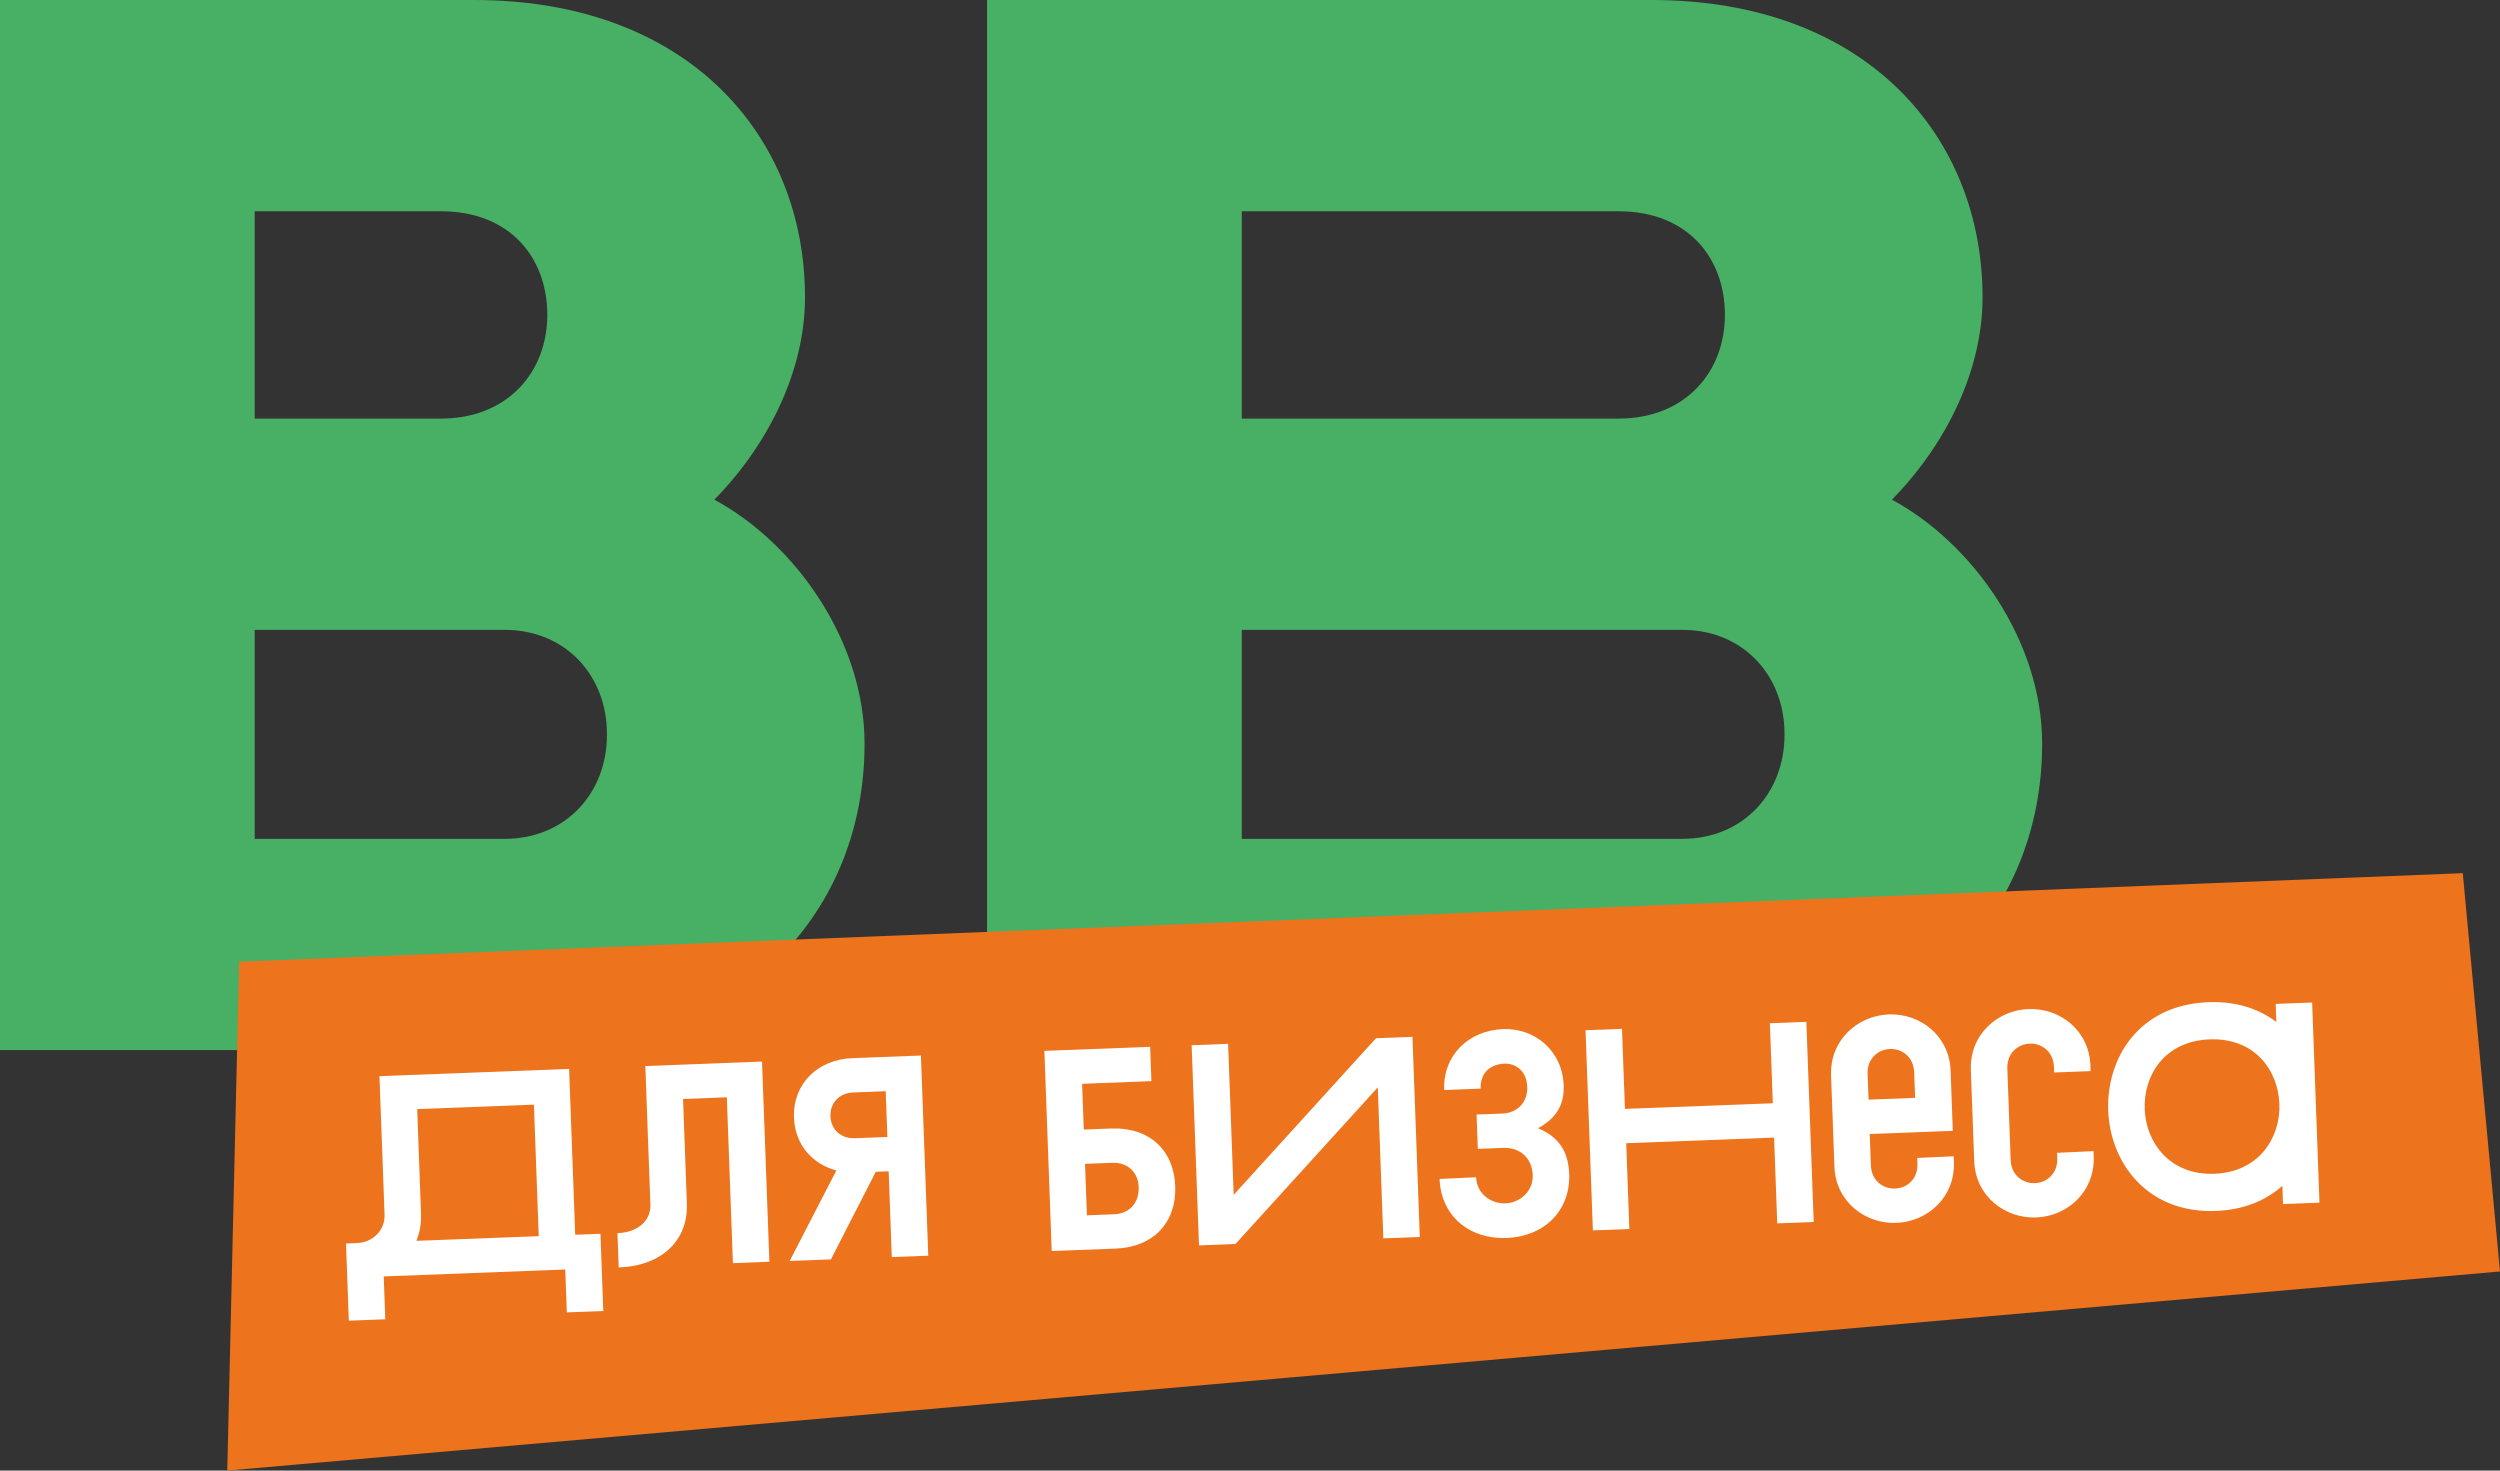<svg width="85" height="50" viewBox="0 0 85 50" fill="none" xmlns="http://www.w3.org/2000/svg">
<rect x="0" y="0" width="85" height="50" fill="#333333" stroke="none"/>
<g clip-path="url(#clip0_4525_12487)">
<path d="M58.372 35.703H33.56V0H56.156C63.449 0 67.407 4.632 67.407 10.113C67.407 12.573 66.191 15.086 64.325 16.989C67.075 18.468 69.433 21.803 69.433 25.28C69.433 31.397 64.747 35.703 58.371 35.703H58.372ZM42.22 28.521H57.194C59.292 28.521 60.673 26.94 60.673 24.996V24.939C60.673 22.996 59.292 21.415 57.194 21.415H42.22V28.521ZM42.22 14.232H55.03C57.297 14.232 58.647 12.651 58.647 10.707C58.647 8.764 57.382 7.183 55.03 7.183H42.22V14.232Z" fill="#47B065"/>
<path d="M18.334 35.703H0V0H16.118C23.412 0 27.37 4.632 27.37 10.113C27.37 12.573 26.153 15.086 24.287 16.989C27.037 18.468 29.395 21.803 29.395 25.28C29.395 31.397 24.71 35.703 18.334 35.703ZM8.658 28.521H17.155C19.254 28.521 20.635 26.94 20.635 24.996V24.939C20.635 22.996 19.254 21.415 17.155 21.415H8.659V28.521H8.658ZM8.658 14.232H14.991C17.258 14.232 18.608 12.651 18.608 10.707C18.608 8.764 17.343 7.183 14.991 7.183H8.659V14.232H8.658Z" fill="#47B065"/>
<path d="M85 43.23L7.727 50L8.131 32.697L83.734 29.688L85 43.23Z" fill="#EE731D"/>
<path d="M12.902 36.589L19.35 36.343L19.557 41.982L20.416 41.949L20.512 44.574L19.272 44.621L19.218 43.163L13.047 43.398L13.1 44.856L11.86 44.903L11.764 42.279L12.145 42.264C12.67 42.244 13.094 41.828 13.075 41.304L12.902 36.589ZM18.317 42.029L18.153 37.558L14.185 37.709L14.315 41.267C14.328 41.608 14.271 41.911 14.158 42.188L18.317 42.03V42.029Z" fill="white"/>
<path d="M25.909 36.094L26.159 42.899L24.919 42.947L24.712 37.309L23.224 37.365L23.354 40.923C23.399 42.148 22.534 43.038 21.036 43.094L20.994 41.927C21.709 41.9 22.133 41.485 22.114 40.959L21.941 36.245L25.909 36.093V36.094Z" fill="white"/>
<path d="M28.966 35.977L31.312 35.888L31.561 42.693L30.321 42.741L30.215 39.824L29.776 39.841L28.251 42.82L26.849 42.873L28.436 39.796C27.626 39.583 27.029 38.925 26.995 38C26.953 36.834 27.821 36.022 28.966 35.978V35.977ZM29.008 37.144C28.55 37.162 28.219 37.486 28.235 37.953C28.253 38.419 28.607 38.717 29.065 38.7L30.171 38.657L30.113 37.102L29.007 37.144H29.008Z" fill="white"/>
<path d="M35.509 35.729L39.105 35.592L39.148 36.759L36.792 36.849L36.849 38.405L37.774 38.369C39.082 38.32 39.913 39.106 39.958 40.331C40.002 41.556 39.231 42.403 37.924 42.453L35.758 42.535L35.509 35.73V35.729ZM38.716 40.368C38.698 39.852 38.342 39.516 37.816 39.535L36.891 39.571L36.955 41.321L37.88 41.285C38.405 41.265 38.735 40.892 38.715 40.368H38.716Z" fill="white"/>
<path d="M41.945 40.624L46.784 35.299L48.024 35.252L48.273 42.057L47.033 42.104L46.845 36.971L42.006 42.295L40.766 42.343L40.516 35.538L41.756 35.49L41.945 40.623V40.624Z" fill="white"/>
<path d="M51.926 36.953C51.907 36.428 51.553 36.15 51.152 36.165C50.656 36.184 50.324 36.489 50.342 37.014L49.102 37.061C49.058 35.875 49.935 35.033 51.108 34.989C52.158 34.949 53.122 35.7 53.165 36.906C53.189 37.547 52.929 38.015 52.292 38.36C53 38.654 53.325 39.148 53.353 39.916C53.397 41.141 52.532 42.04 51.226 42.09C49.919 42.14 48.99 41.309 48.946 40.084L50.186 40.027C50.205 40.551 50.659 40.934 51.183 40.914C51.708 40.894 52.132 40.478 52.113 39.954C52.091 39.361 51.667 39.007 51.114 39.028L50.246 39.061L50.203 37.894L51.081 37.861C51.587 37.842 51.947 37.478 51.927 36.952L51.926 36.953Z" fill="white"/>
<path d="M53.908 35.028L55.148 34.981L55.248 37.702L60.276 37.511L60.176 34.79L61.416 34.742L61.666 41.547L60.426 41.595L60.319 38.678L55.291 38.869L55.398 41.786L54.158 41.833L53.908 35.028Z" fill="white"/>
<path d="M62.257 36.56C62.213 35.355 63.166 34.531 64.216 34.49C65.294 34.449 66.278 35.219 66.321 36.406L66.395 38.448L63.571 38.556L63.61 39.624C63.63 40.149 64.032 40.426 64.432 40.411C64.833 40.396 65.213 40.09 65.193 39.564L65.186 39.37L66.426 39.314L66.433 39.508C66.477 40.693 65.552 41.536 64.475 41.578C63.426 41.617 62.414 40.868 62.37 39.663L62.256 36.561L62.257 36.56ZM63.53 37.388L65.114 37.327L65.081 36.452C65.062 35.928 64.66 35.651 64.26 35.666C63.859 35.681 63.479 35.987 63.498 36.513L63.531 37.388H63.53Z" fill="white"/>
<path d="M68.969 34.309C70.047 34.267 71.031 35.038 71.074 36.224L71.08 36.418L69.84 36.465L69.834 36.271C69.814 35.747 69.412 35.469 69.012 35.484C68.611 35.499 68.231 35.806 68.249 36.331L68.363 39.441C68.383 39.966 68.785 40.243 69.185 40.228C69.586 40.213 69.966 39.906 69.946 39.381L69.939 39.196L71.179 39.138L71.186 39.323C71.23 40.509 70.305 41.352 69.228 41.394C68.179 41.433 67.167 40.683 67.123 39.478L67.009 36.377C66.965 35.172 67.918 34.347 68.968 34.307L68.969 34.309Z" fill="white"/>
<path d="M77.623 40.94L77.6 40.317C77.045 40.815 76.293 41.136 75.338 41.172C73.001 41.261 71.743 39.527 71.679 37.758C71.614 35.978 72.722 34.165 75.078 34.075C76.041 34.038 76.805 34.302 77.395 34.746L77.373 34.133L78.613 34.086L78.862 40.891L77.622 40.938L77.623 40.94ZM72.92 37.711C72.962 38.848 73.777 39.967 75.293 39.908C76.81 39.851 77.541 38.674 77.499 37.536C77.457 36.389 76.662 35.281 75.126 35.339C73.59 35.397 72.878 36.563 72.92 37.71V37.711Z" fill="white"/>
</g>
<defs>
<clipPath id="clip0_4525_12487">
<rect width="85" height="50" fill="white"/>
</clipPath>
</defs>
</svg>
